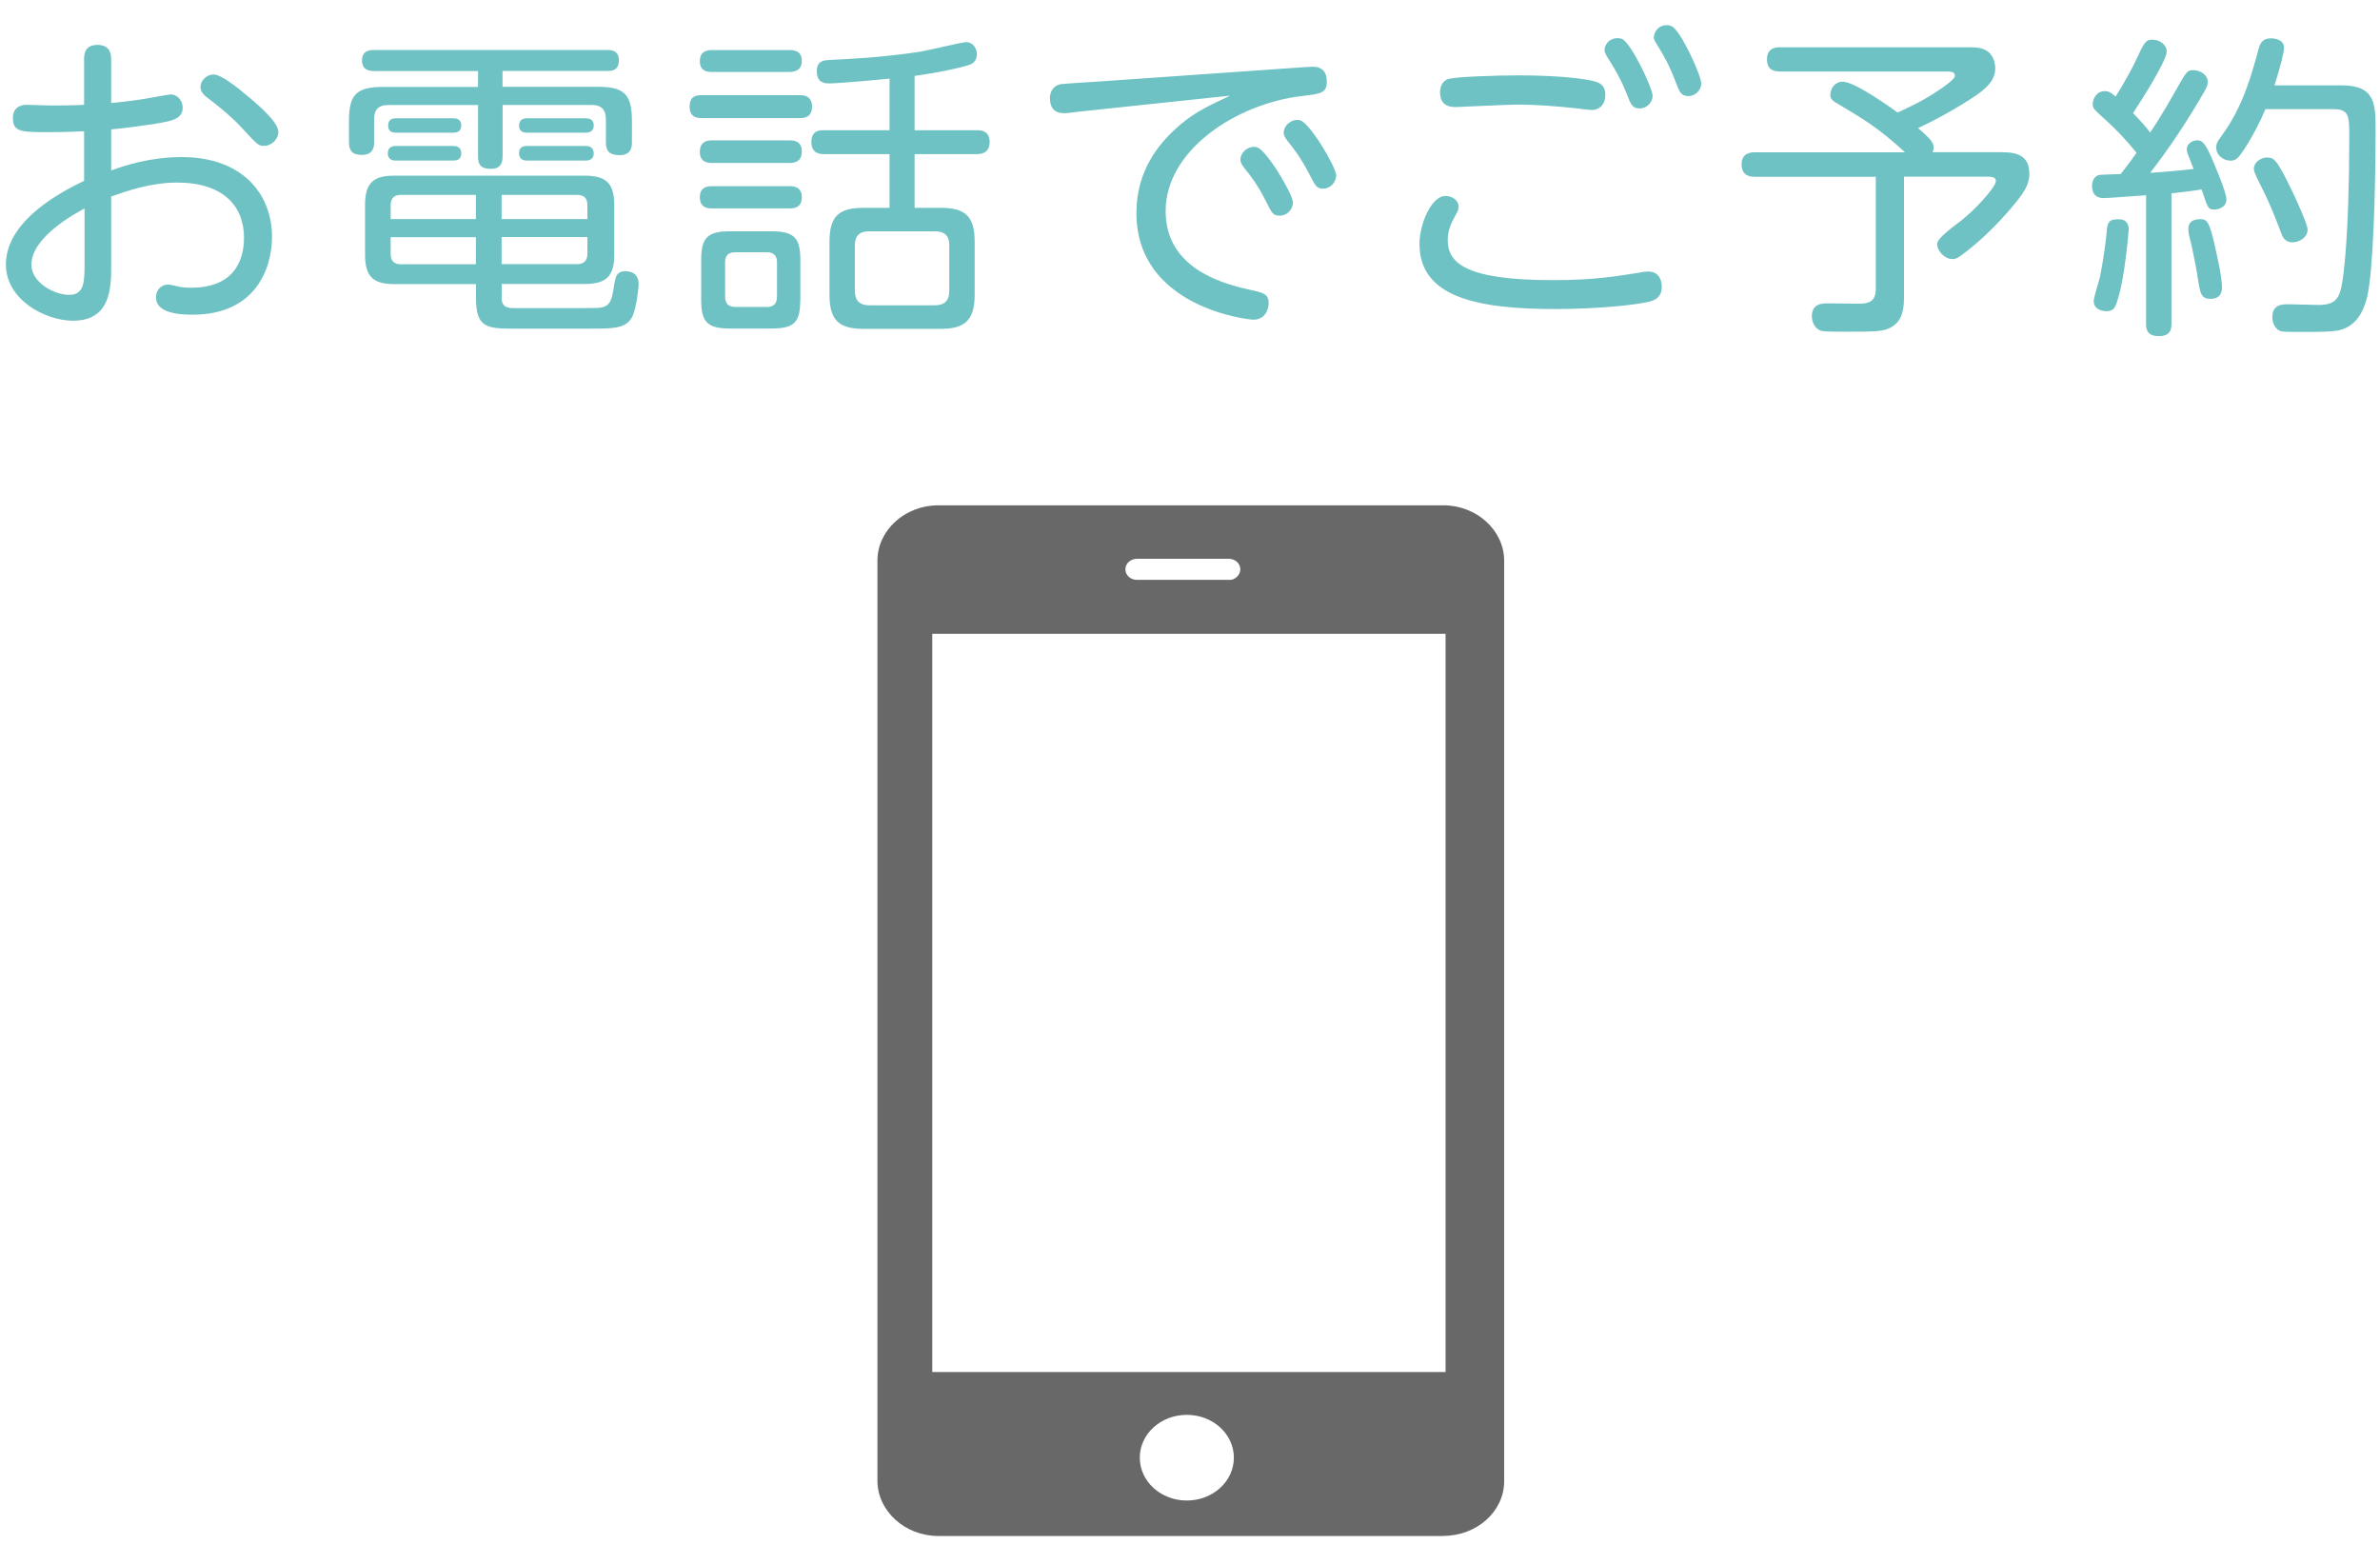 <svg data-name="レイヤー 1" xmlns="http://www.w3.org/2000/svg" width="210" height="138"><path d="M7.42 5.25c0-.36 0-1.29 1.18-1.29s1.21.93 1.21 1.29v3.84c.95-.08 2.55-.28 3.59-.48.22-.03 1.54-.28 1.65-.28.59 0 1.07.53 1.07 1.18 0 .84-.76 1.07-1.35 1.21-1.35.31-4.52.67-4.96.7v3.62c1.23-.45 3.48-1.18 6.23-1.18 5.33 0 7.96 3.25 7.96 7.04 0 2.8-1.46 6.87-7.01 6.87-1.43 0-3.23-.22-3.23-1.54 0-.67.5-1.12 1.07-1.12.2 0 .25.03.76.14.22.06.67.14 1.26.14 3.67 0 4.68-2.24 4.68-4.43 0-2.75-1.82-4.85-5.89-4.85-2.38 0-4.49.76-5.83 1.23v6.14c0 1.88-.03 4.82-3.37 4.82-2.41 0-5.92-1.82-5.92-4.96 0-3.45 3.87-5.95 6.9-7.38v-4.38c-.48.03-1.77.08-3.11.08-2.41 0-3.17 0-3.17-1.23 0-.98.67-1.18 1.26-1.18.31 0 1.77.06 2.08.06s1.68 0 2.94-.06v-4zm.03 13.15c-.76.42-4.68 2.5-4.68 4.96 0 1.57 2.02 2.66 3.34 2.66s1.35-1.18 1.35-2.64v-4.99zm14.53-9.82c.93.79 2.58 2.22 2.58 3.06 0 .7-.65 1.23-1.26 1.23-.48 0-.53-.03-2.02-1.65-1.04-1.12-2.44-2.19-3-2.61-.2-.17-.59-.45-.59-.95 0-.56.56-1.09 1.15-1.09.7 0 2.19 1.21 3.14 2.02zm22.36 5.23c0 .31 0 1.09-1.01 1.09-.9 0-1.15-.36-1.15-1.09V9.27h-7.94c-.9 0-1.23.45-1.23 1.26v2.02c0 .28 0 1.12-1.07 1.12-.76 0-1.15-.28-1.15-1.12V10.7c0-2.36.64-3.03 3.03-3.03h8.36v-1.4h-9.17c-.25 0-1.07 0-1.07-.93s.79-.93 1.07-.93h20.56c.34 0 1.04.03 1.04.9 0 .93-.65.95-1.04.95h-9.23v1.4h8.39c2.33 0 3.03.62 3.03 3.03v1.85c0 .31 0 1.15-1.07 1.15-.87 0-1.23-.31-1.23-1.15v-2.02c0-.81-.36-1.26-1.26-1.26h-7.85v4.54zm-.08 12.45c0 .93.62.93 1.23.93 6.87 0 7.07 0 7.35-.03 1.04-.08 1.15-.7 1.35-2.02.11-.65.2-1.21.98-1.21.42 0 1.18.14 1.18 1.15 0 .28-.17 1.96-.53 2.8-.5 1.12-1.71 1.12-3.7 1.12h-6.87c-2.27 0-3.25-.11-3.25-2.64v-1.29h-7.21c-1.91 0-2.58-.7-2.58-2.61v-4.38c0-1.96.76-2.58 2.58-2.58h16.8c1.88 0 2.61.67 2.61 2.58v4.4c0 1.88-.7 2.58-2.61 2.58h-7.32v1.18zm-4.29-13.38c.34 0 .73.11.73.64s-.34.65-.73.65h-5.02c-.2 0-.73 0-.73-.65 0-.45.28-.64.73-.64h5.02zm.03-2.44c.14 0 .7 0 .7.62 0 .53-.36.65-.7.65h-5.05c-.31 0-.7-.08-.7-.62 0-.48.25-.65.7-.65H40zm1.99 8.89V17.2h-6.62c-.59 0-.9.28-.9.9v1.23h7.52zm0 3.98v-2.38h-7.52v1.46c0 .62.28.93.9.93h6.62zm2.27-3.98h7.57V18.1c0-.59-.28-.9-.9-.9h-6.67v2.13zm0 1.6v2.38h6.67c.56 0 .9-.28.9-.93v-1.46h-7.57zm7.4-10.49c.28 0 .73.06.73.62 0 .48-.31.65-.73.65H46.5c-.25 0-.7-.06-.7-.62 0-.5.31-.65.7-.65h5.16zm0 2.44c.39 0 .7.14.73.64 0 .48-.31.65-.73.65H46.5c-.28 0-.7-.08-.7-.65 0-.45.25-.64.7-.64h5.16zm18.9-4.48c.28 0 1.09 0 1.09 1.01s-.79 1.01-1.09 1.01h-8.64c-.31 0-1.07 0-1.07-1.01s.7-1.01 1.07-1.01h8.64zm-.9-3.98c.28 0 1.09 0 1.09.95s-.81.98-1.09.98h-6.84c-.31 0-1.07 0-1.07-.95s.76-.98 1.07-.98h6.84zm0 7.97c.31 0 1.09 0 1.09.98s-.76 1.01-1.09 1.01h-6.84c-.28 0-1.07 0-1.07-.98s.76-1.01 1.07-1.01h6.84zm0 4.04c.28 0 1.09 0 1.09.98s-.79.98-1.12.98h-6.81c-.28 0-1.07 0-1.07-.98s.79-.98 1.07-.98h6.84zm.95 10.04c0 1.94-.5 2.52-2.52 2.52h-3.67c-1.94 0-2.55-.5-2.55-2.52v-3.51c0-1.96.53-2.55 2.55-2.55h3.65c2.02 0 2.55.59 2.55 2.55v3.51zm-2.05-3.31c0-.59-.28-.9-.9-.9h-2.78c-.73 0-.9.42-.9.9v3c0 .48.17.93.9.93h2.78c.59 0 .9-.28.9-.93v-3zM80.7 11.49h5.5c.28 0 1.12 0 1.12 1.04s-.84 1.07-1.12 1.07h-5.5v4.74H83c2.13 0 3 .7 3 2.97v4.71c0 2.24-.87 3-3 3h-6.81c-2.1 0-3-.7-3-3v-4.71c0-2.27.87-2.97 3-2.97h2.3V13.6h-5.78c-.28 0-1.12 0-1.12-1.07s.81-1.04 1.12-1.04h5.78V6.94c-3.7.36-5.02.42-5.3.42-.37 0-1.12 0-1.12-1.09 0-.93.67-.95 1.12-.98 1.74-.08 4.66-.22 8.02-.73.65-.11 3.7-.84 4.04-.84.67 0 .95.65.95 1.07 0 .11-.03.7-.59.9-.22.11-2.1.62-4.91 1.01v4.8zm3.06 10.15c0-.9-.48-1.23-1.26-1.23h-5.81c-.81 0-1.26.36-1.26 1.23v4.04c0 .81.39 1.26 1.26 1.26h5.81c.87 0 1.26-.45 1.26-1.26v-4.04zM94.77 9.91c-.14.03-.73.08-.87.08-.84 0-1.26-.45-1.26-1.35 0-.2.06-1.01.93-1.21.11-.03 3.03-.22 3.14-.22l18.03-1.26c.56-.03.87-.06 1.04-.06.31 0 1.29 0 1.29 1.29 0 1.04-.5 1.09-2.16 1.29-5.81.67-12.06 4.77-12.06 10.15 0 4.74 4.35 6.25 7.21 6.9 1.43.31 1.88.39 1.88 1.26 0 .34-.2 1.43-1.35 1.43-.53 0-10.32-1.12-10.32-9.42 0-3.79 2.05-6.09 3.31-7.29 1.54-1.43 2.58-1.94 4.96-3.06L94.77 9.9zm19.32 7.94c0 .62-.53 1.18-1.15 1.18s-.7-.2-1.21-1.21c-.76-1.54-1.43-2.36-1.94-3-.28-.34-.34-.56-.34-.73 0-.7.79-1.29 1.46-1.09.87.25 3.17 4.15 3.17 4.85zm3.81-2.38c0 .62-.53 1.18-1.15 1.18-.56 0-.7-.25-1.18-1.21-.79-1.51-1.37-2.27-1.96-3-.34-.42-.34-.62-.34-.73 0-.7.81-1.29 1.46-1.09.87.25 3.17 4.15 3.17 4.85zm26.82 8.57c.28-.06.5-.08.7-.08.93 0 1.21.73 1.21 1.32 0 .67-.28 1.09-.93 1.29-1.26.36-4.88.7-8.5.7-6.93 0-11.95-1.07-11.95-5.75 0-1.74 1.04-4.23 2.3-4.23.59 0 1.15.39 1.15.95 0 .22-.08.42-.2.62-.37.7-.76 1.37-.76 2.3 0 1.96 1.38 3.56 9.28 3.56 3.73 0 5.69-.36 7.68-.67zM127.87 6.96c.7-.2 4.35-.31 6.09-.31 4.18 0 6.39.39 6.93.59.67.22.76.79.76 1.12 0 .93-.59 1.35-1.21 1.35-.14 0-1.07-.11-1.23-.14-2.05-.22-3.79-.34-5.33-.34-.87 0-5.19.22-5.47.22-.95 0-1.35-.5-1.35-1.32 0-.14.03-.98.81-1.18zm17.95 1.49c0 .62-.56 1.12-1.12 1.12-.67 0-.79-.31-1.18-1.32-.5-1.26-1.07-2.22-1.46-2.83-.34-.53-.48-.76-.48-1.01 0-.42.36-1.04 1.15-1.04.11 0 .22 0 .37.06.84.34 2.72 4.38 2.72 5.02zm4.29-1.09c0 .62-.56 1.12-1.12 1.12-.67 0-.79-.34-1.18-1.35-.39-1.07-.92-2.1-1.4-2.86-.36-.59-.48-.73-.48-.98 0-.42.36-1.07 1.15-1.07.14 0 .25.03.39.08.84.34 2.64 4.4 2.64 5.05zm17.98 6.08c-2.3-2.13-3.76-3-6-4.32-.36-.22-.59-.36-.59-.73 0-.56.39-1.18 1.09-1.18 1.12 0 4.54 2.5 4.85 2.72.95-.45 2.3-1.04 3.79-2.08.36-.25 1.26-.87 1.26-1.15 0-.39-.31-.39-.93-.39h-14.47c-.45 0-1.18-.06-1.18-1.07 0-1.07.87-1.07 1.18-1.07h16.38c.79 0 1.35 0 1.88.34.5.34.7 1.01.7 1.49 0 .7-.25 1.43-1.68 2.41-1.65 1.12-3.7 2.24-5.13 2.89 1.23 1.07 1.37 1.32 1.37 1.74 0 .17-.03.25-.08.39h5.89c1.04 0 2.66 0 2.64 1.91 0 .67-.25 1.21-.62 1.77-.76 1.09-2.72 3.34-4.68 4.88-1.01.81-1.18.87-1.49.87-.7 0-1.35-.73-1.35-1.35q0-.45 1.77-1.77c1.51-1.09 3.42-3.25 3.42-3.76 0-.39-.45-.39-.9-.39H168v10.57c0 .87-.06 2.08-1.04 2.66-.7.45-1.38.45-4.26.45-.64 0-1.65 0-1.93-.06-.65-.14-.9-.84-.9-1.29 0-1.15.9-1.15 1.46-1.15.14 0 2.5.03 2.72.03.87 0 1.46-.22 1.46-1.29V15.6h-10.66c-.28 0-1.18 0-1.18-1.09s.93-1.07 1.18-1.07h13.24zm21.27 3.79c-2.47.17-3.37.25-3.73.25-.22 0-1.04 0-1.04-1.09 0-.36.17-.84.62-.95.2-.03 1.26-.06 1.91-.08.22-.31.62-.76 1.4-1.88-.93-1.15-1.96-2.22-2.69-2.86-1.15-1.04-1.18-1.07-1.18-1.46 0-.45.36-1.12 1.07-1.12.36 0 .59.17.95.48.98-1.54 1.66-2.89 1.79-3.2.76-1.63.87-1.82 1.49-1.82.56 0 1.23.42 1.23 1.04 0 .84-2.22 4.29-2.97 5.44.65.67 1.15 1.23 1.51 1.71.22-.31 1.21-1.82 2.19-3.59 1.01-1.79 1.07-1.91 1.63-1.91.45 0 1.26.31 1.26 1.04 0 .28-.08.45-.31.87-1.43 2.47-3 4.88-4.77 7.15 1.07-.06 2.83-.22 3.84-.34-.06-.14-.31-.76-.36-.9-.14-.34-.25-.59-.25-.84 0-.5.53-.79.92-.79.48 0 .7.31 1.21 1.4.2.48 1.37 3.14 1.37 3.81 0 .73-.76.9-1.07.9-.53 0-.56-.08-1.12-1.77-.42.06-1.07.17-2.66.34v11.53c0 .53-.14 1.07-1.12 1.07-1.07 0-1.12-.67-1.12-1.07V17.23zm-1.54 3.08c0 .31-.36 4.04-.84 5.69-.31 1.12-.42 1.46-1.12 1.46-.2 0-1.12-.06-1.12-.9 0-.34.5-1.85.56-2.16.28-1.37.53-3.28.59-3.98.06-.95.31-1.07 1.07-1.07.34 0 .87.11.87.95zm7.57 1.21c.03.17.67 2.8.67 3.81 0 .34-.06 1.04-1.01 1.04-.84 0-.92-.48-1.12-1.79-.08-.56-.37-2.08-.5-2.66-.31-1.26-.34-1.4-.34-1.71 0-.5.25-.87 1.07-.87.59 0 .79.28 1.23 2.19zm11.19-13.99c3.03 0 3.03 1.63 3.03 4.04 0 5.36-.22 12.37-.73 14.58-.39 1.63-1.18 2.78-2.69 3.03-.59.08-.98.11-2.83.11s-1.96 0-2.22-.11c-.39-.2-.64-.65-.64-1.18 0-1.15.87-1.15 1.46-1.15.42 0 2.24.06 2.61.06 1.77 0 1.96-.79 2.22-2.86.39-3.17.5-8.55.5-11.92 0-1.91 0-2.5-1.43-2.5h-5.97c-.95 2.27-2.1 3.9-2.24 4.07-.2.25-.42.48-.84.48-.59 0-1.26-.45-1.26-1.15 0-.31.06-.5.45-1.01 1.91-2.61 2.61-5.24 3.31-7.77.14-.5.39-.87 1.07-.87.25 0 .62.06.87.25.28.2.28.48.28.62 0 .34-.28 1.51-.84 3.28h5.92zm-4.26 9.48c.31.65 1.29 2.78 1.29 3.25 0 .67-.67 1.12-1.35 1.12s-.87-.53-.95-.73c-.5-1.32-1.01-2.66-1.74-4.09-.22-.45-.7-1.32-.7-1.65 0-.7.79-1.01 1.09-1.01.67 0 .87 0 2.36 3.11z" fill="#6fc2c3"/><path d="M127.36 135.54H82.78c-2.93 0-5.36-2.21-5.36-4.88V49.47c0-2.67 2.42-4.88 5.36-4.88h44.58c2.93 0 5.36 2.21 5.36 4.88v81.24c0 2.67-2.42 4.82-5.36 4.82zm-22.64-10.69c-2.3 0-4.15 1.69-4.15 3.78s1.85 3.78 4.15 3.78 4.15-1.69 4.15-3.78-1.85-3.78-4.15-3.78zm4.72-74.61c0-.52-.45-.93-1.02-.93h-8.1c-.57 0-1.02.41-1.02.93s.45.93 1.02.93h8.1c.51.06 1.02-.41 1.02-.93zm18.11 5.69H82.26v65.14h45.29V55.92z" fill="#686868"/></svg>